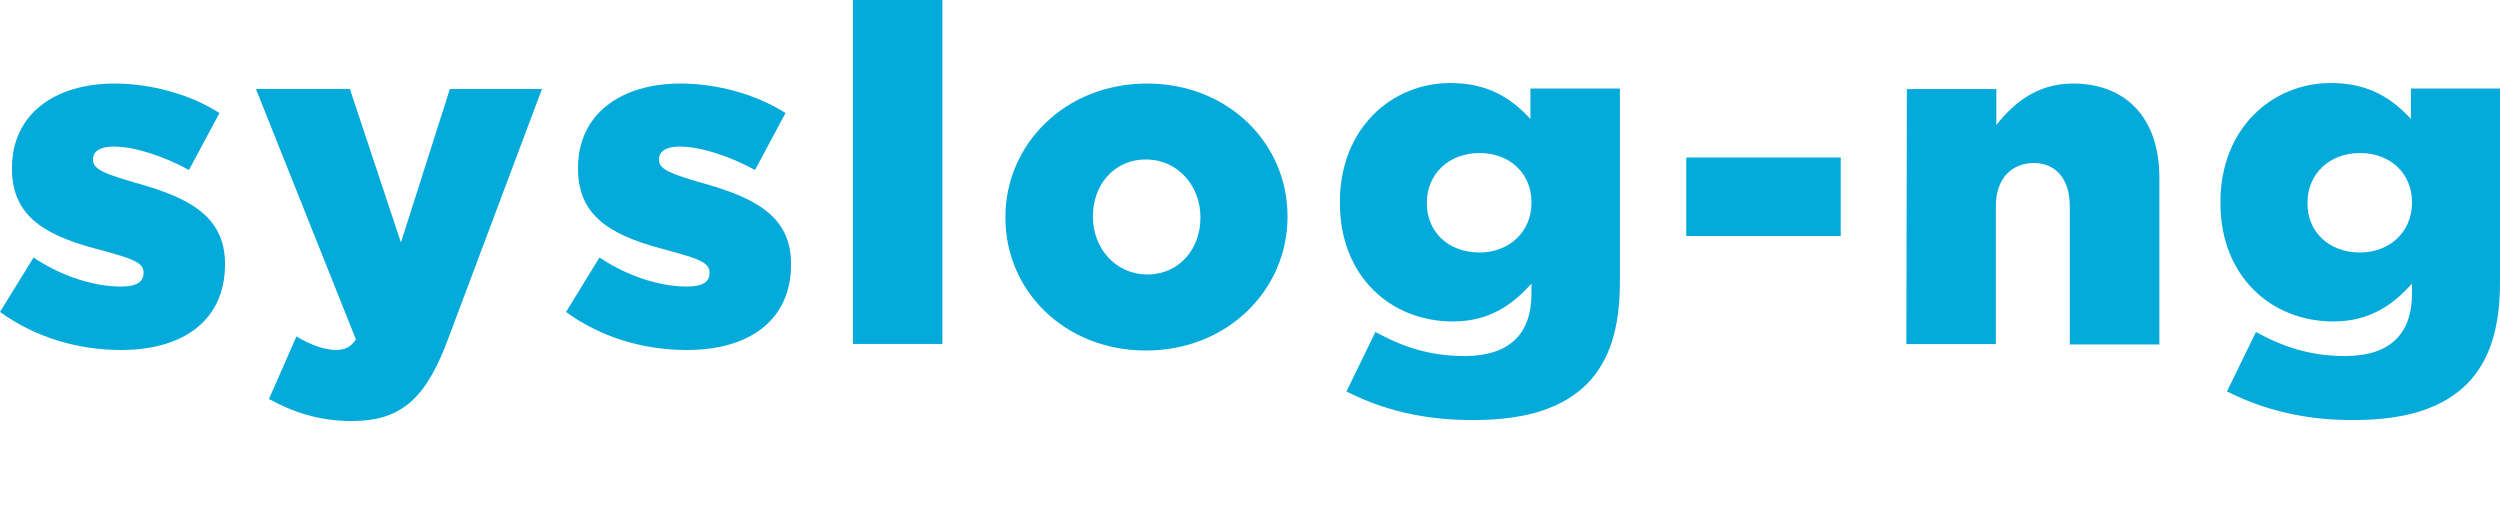<svg width="24" height="5" viewBox="0 0 24 5" fill="none" xmlns="http://www.w3.org/2000/svg">
<g clip-path="url(#clip0_8571_612)">
<path d="M0 2.995L0.322 2.472C0.6 2.659 0.912 2.751 1.162 2.751C1.31 2.751 1.378 2.707 1.378 2.621V2.611C1.378 2.515 1.243 2.477 0.984 2.405C0.499 2.28 0.115 2.117 0.115 1.623V1.613C0.115 1.09 0.533 0.802 1.099 0.802C1.454 0.802 1.829 0.907 2.107 1.085L1.814 1.632C1.56 1.493 1.286 1.407 1.09 1.407C0.96 1.407 0.893 1.455 0.893 1.527V1.536C0.893 1.632 1.032 1.675 1.291 1.752C1.776 1.887 2.16 2.055 2.16 2.53V2.539C2.16 3.077 1.757 3.36 1.162 3.36C0.749 3.36 0.341 3.24 0 2.995Z" fill="#04AADA"/>
<path d="M2.582 3.83L2.846 3.23C2.98 3.312 3.124 3.36 3.22 3.36C3.307 3.36 3.364 3.336 3.417 3.259L2.457 0.854H3.359L3.849 2.328L4.319 0.854H5.203L4.305 3.245C4.094 3.816 3.863 4.042 3.374 4.042C3.067 4.042 2.807 3.955 2.582 3.83Z" fill="#04AADA"/>
<path d="M5.434 2.995L5.755 2.472C6.034 2.659 6.346 2.751 6.595 2.751C6.744 2.751 6.811 2.707 6.811 2.621V2.611C6.811 2.515 6.677 2.477 6.418 2.405C5.933 2.28 5.549 2.117 5.549 1.623V1.613C5.549 1.09 5.966 0.802 6.533 0.802C6.888 0.802 7.262 0.907 7.541 1.085L7.248 1.632C6.994 1.493 6.72 1.407 6.523 1.407C6.394 1.407 6.326 1.455 6.326 1.527V1.536C6.326 1.632 6.466 1.675 6.725 1.752C7.21 1.887 7.594 2.055 7.594 2.53V2.539C7.594 3.077 7.19 3.36 6.595 3.36C6.178 3.36 5.77 3.24 5.434 2.995Z" fill="#04AADA"/>
<path d="M8.188 0H9.047V3.302H8.188V0Z" fill="#04AADA"/>
<path d="M9.652 2.093V2.083C9.652 1.387 10.223 0.802 11.011 0.802C11.793 0.802 12.36 1.378 12.36 2.074V2.083C12.36 2.779 11.788 3.365 11.001 3.365C10.219 3.365 9.652 2.789 9.652 2.093ZM11.524 2.093V2.083C11.524 1.786 11.308 1.531 11.001 1.531C10.689 1.531 10.492 1.781 10.492 2.074V2.083C10.492 2.381 10.708 2.635 11.015 2.635C11.323 2.635 11.524 2.386 11.524 2.093Z" fill="#04AADA"/>
<path d="M12.926 3.758L13.204 3.187C13.468 3.331 13.727 3.418 14.059 3.418C14.491 3.418 14.702 3.206 14.702 2.818V2.722C14.529 2.918 14.303 3.086 13.948 3.086C13.348 3.086 12.863 2.65 12.863 1.949V1.939C12.863 1.234 13.358 0.797 13.924 0.797C14.289 0.797 14.51 0.946 14.692 1.142V0.85H15.551V2.707C15.551 3.154 15.45 3.466 15.235 3.686C15.014 3.907 14.668 4.032 14.159 4.032C13.675 4.037 13.276 3.936 12.926 3.758ZM14.702 1.949V1.939C14.702 1.666 14.495 1.469 14.203 1.469C13.91 1.469 13.698 1.67 13.698 1.944V1.954C13.698 2.227 13.905 2.424 14.203 2.424C14.491 2.424 14.702 2.222 14.702 1.949Z" fill="#04AADA"/>
<path d="M16.188 1.512H17.671V2.266H16.188V1.512Z" fill="#04AADA"/>
<path d="M18.306 0.855H19.165V1.2C19.323 0.999 19.549 0.802 19.899 0.802C20.422 0.802 20.73 1.147 20.73 1.704V3.307H19.87V1.978C19.87 1.714 19.731 1.565 19.525 1.565C19.318 1.565 19.16 1.709 19.16 1.978V3.303H18.301L18.306 0.855Z" fill="#04AADA"/>
<path d="M21.379 3.758L21.657 3.187C21.921 3.331 22.18 3.418 22.512 3.418C22.944 3.418 23.155 3.206 23.155 2.818V2.722C22.982 2.918 22.756 3.086 22.401 3.086C21.801 3.086 21.316 2.65 21.316 1.949V1.939C21.316 1.234 21.811 0.797 22.377 0.797C22.742 0.797 22.963 0.946 23.145 1.142V0.85H24V2.707C24 3.154 23.899 3.466 23.683 3.686C23.462 3.907 23.116 4.032 22.608 4.032C22.132 4.037 21.734 3.936 21.379 3.758ZM23.155 1.949V1.939C23.155 1.666 22.948 1.469 22.656 1.469C22.363 1.469 22.152 1.67 22.152 1.944V1.954C22.152 2.227 22.358 2.424 22.656 2.424C22.944 2.424 23.155 2.222 23.155 1.949Z" fill="#04AADA"/>
</g>
<defs>
<clipPath id="clip0_8571_612">
<rect width="24" height="4.042" fill="white"/>
</clipPath>
</defs>
</svg>
